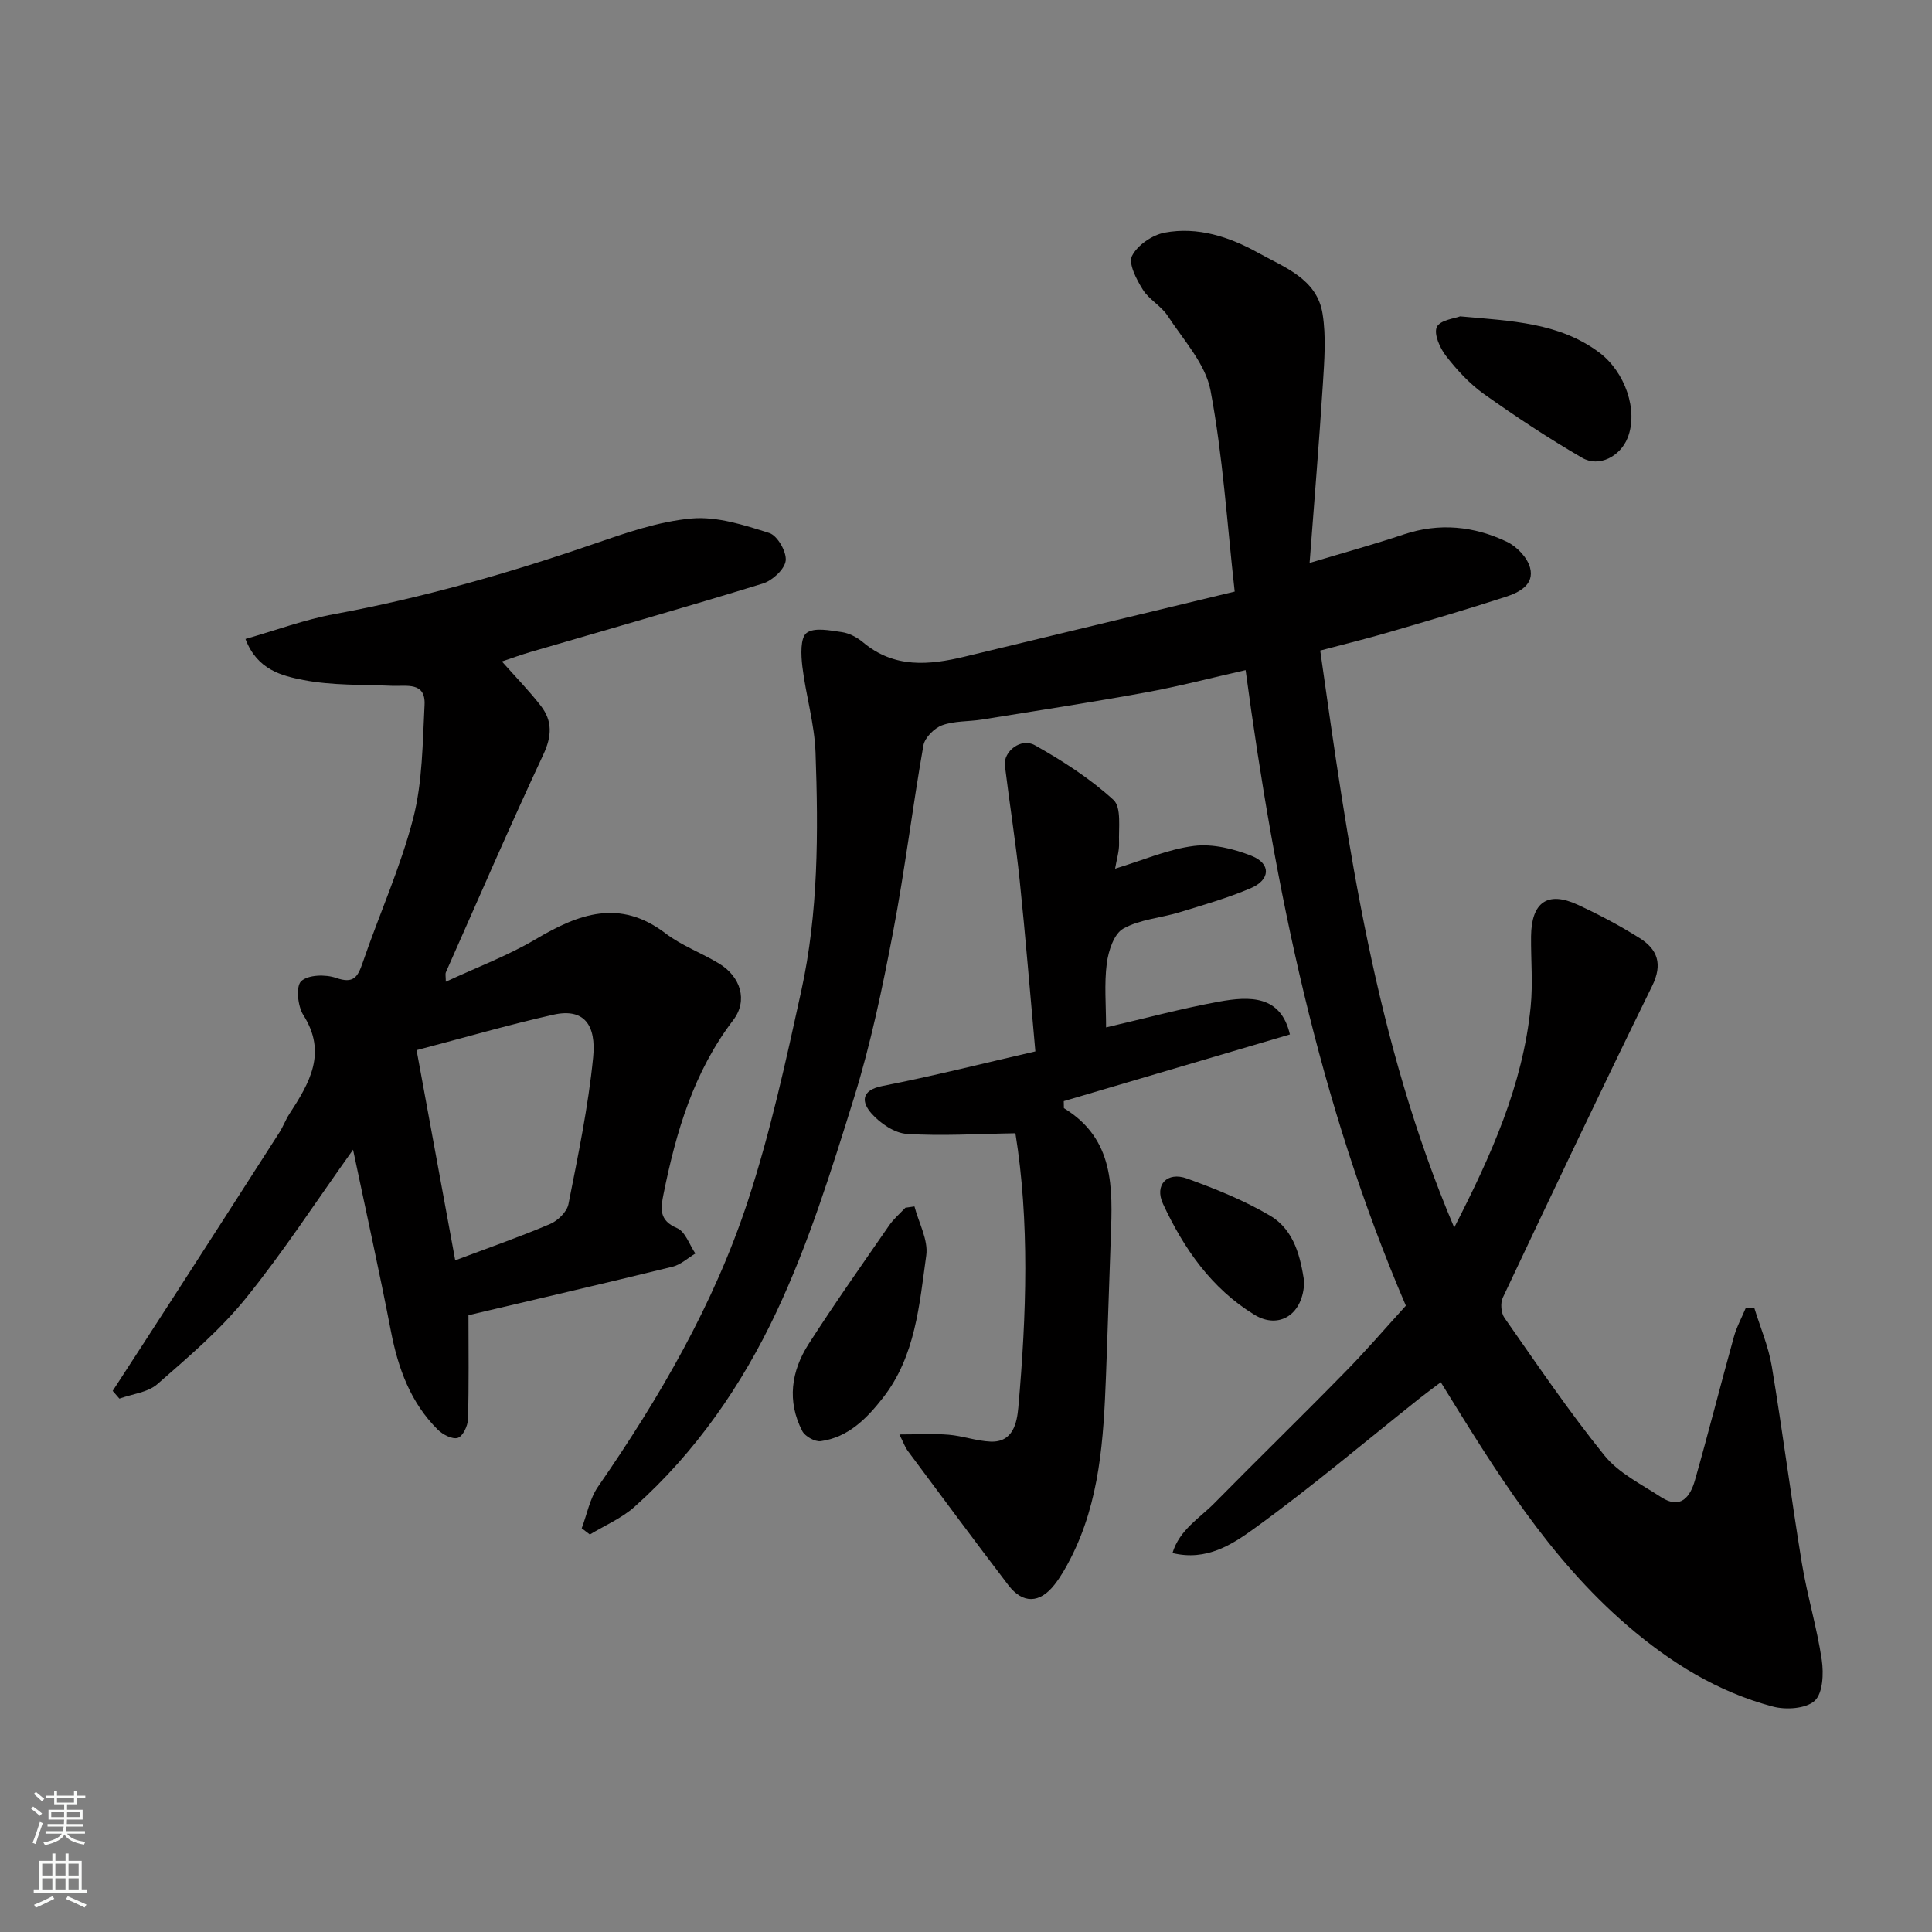 <svg enable-background="new 0 0 400 400" viewBox="0 0 400 400" xmlns="http://www.w3.org/2000/svg"><rect x="0" y="0" width="400" height="400" fill="#808080" stroke="none"/><g fill="#010000"><path d="m291.07 270.33c-18.07-42.08-27.07-86.19-33.18-131.59-7.24 1.64-13.97 3.4-20.79 4.64-11.24 2.05-22.53 3.79-33.81 5.6-2.75.44-5.69.25-8.23 1.18-1.63.59-3.59 2.56-3.88 4.18-2.27 12.87-3.84 25.86-6.29 38.69-2.2 11.5-4.59 23.04-8.06 34.2-4.68 15.04-9.4 30.23-16.09 44.42-7.11 15.1-16.7 29.02-29.37 40.32-2.67 2.38-6.14 3.85-9.25 5.73-.56-.43-1.12-.86-1.68-1.29 1.09-2.88 1.66-6.11 3.35-8.57 12.78-18.48 24.05-37.84 31.06-59.22 4.65-14.17 7.84-28.85 11.04-43.44 3.56-16.24 3.55-32.84 2.96-49.36-.21-5.96-2.01-11.86-2.73-17.82-.28-2.35-.45-5.93.87-6.95 1.57-1.21 4.84-.53 7.3-.18 1.54.22 3.17 1.09 4.39 2.11 6.45 5.42 13.67 4.75 21.09 2.96 18.48-4.46 36.97-8.91 55.86-13.46-1.58-14.11-2.44-28.02-5-41.62-1.04-5.54-5.63-10.48-8.9-15.5-1.34-2.05-3.85-3.34-5.13-5.41-1.3-2.09-3.02-5.36-2.23-6.96 1.11-2.23 4.2-4.34 6.75-4.82 6.84-1.29 13.43.87 19.33 4.15 5.44 3.03 12.23 5.38 13.38 12.67.75 4.72.36 9.68.06 14.5-.78 12.18-1.79 24.35-2.75 37.06 7.19-2.16 13.39-3.86 19.48-5.9 7.38-2.47 14.53-1.73 21.35 1.51 2.05.97 4.25 3.26 4.81 5.37.95 3.56-2.31 5.15-5.09 6.05-8.04 2.61-16.17 4.99-24.29 7.36-4.34 1.27-8.74 2.34-14.06 3.75 5.73 40.47 11.35 80.9 27.74 119.46 7.63-14.88 14.21-29.49 15.83-45.74.48-4.8.03-9.7.08-14.55.07-7.05 3.42-9.43 9.64-6.55 4.41 2.04 8.74 4.33 12.85 6.92 3.69 2.33 4.81 5.37 2.58 9.9-10.51 21.41-20.73 42.97-30.92 64.53-.53 1.12-.37 3.17.33 4.17 6.74 9.63 13.34 19.39 20.72 28.52 2.95 3.65 7.64 5.95 11.71 8.61 4.08 2.66 6.06-.09 7.03-3.52 2.8-9.85 5.31-19.78 8.05-29.65.57-2.06 1.63-3.99 2.46-5.98.58-.03 1.17-.05 1.75-.08 1.24 4.05 2.95 8.01 3.64 12.15 2.25 13.54 4 27.17 6.22 40.72 1.11 6.74 3.13 13.34 4.13 20.09.41 2.79.23 6.89-1.47 8.44-1.81 1.65-5.97 1.92-8.68 1.19-11.37-3.02-21.11-9.03-30.07-16.74-16.33-14.04-27.31-32.01-38.66-50.4-1.36 1.03-2.85 2.12-4.3 3.26-11.41 9.07-22.55 18.52-34.36 27.05-4.51 3.26-9.84 6.77-16.89 5.05 1.46-4.84 5.63-7.22 8.72-10.37 8.82-8.96 17.84-17.73 26.63-26.71 4.51-4.54 8.69-9.43 12.97-14.13z"/><path d="m92.3 203.26c6.44-3 12.83-5.38 18.6-8.8 8.91-5.28 17.41-8.44 26.87-1.23 3.34 2.55 7.45 4.05 11.09 6.25 4.47 2.7 6.05 7.66 2.94 11.73-8.17 10.71-11.81 23.08-14.41 35.94-.62 3.08-1 5.51 2.81 7.13 1.69.72 2.54 3.44 3.77 5.25-1.57.93-3.03 2.32-4.73 2.73-14.22 3.49-28.49 6.79-42.25 10.04 0 7.31.11 14.43-.1 21.54-.04 1.38-1.07 3.54-2.11 3.86-1.12.35-3.12-.68-4.15-1.71-5.63-5.6-8.2-12.67-9.69-20.35-2.39-12.39-5.13-24.71-7.84-37.61-7.71 10.79-14.47 21.22-22.26 30.83-5.31 6.55-11.88 12.13-18.26 17.71-1.98 1.73-5.21 2.04-7.86 3-.46-.53-.93-1.07-1.39-1.6 4.18-6.44 8.37-12.87 12.53-19.32 7.34-11.38 14.66-22.76 21.97-34.16.79-1.23 1.29-2.65 2.09-3.87 4.15-6.38 7.87-12.64 2.87-20.49-1.16-1.83-1.56-5.92-.44-6.98 1.43-1.35 5.04-1.45 7.22-.69 3.64 1.27 4.49-.16 5.52-3.15 3.42-9.99 7.83-19.71 10.46-29.89 1.94-7.53 1.94-15.61 2.35-23.46.25-4.87-3.73-3.84-6.76-3.97-6.12-.27-12.36-.04-18.32-1.2-4.46-.87-9.58-2.1-12-8.5 6.33-1.81 12.27-4.02 18.41-5.15 18.31-3.37 36.11-8.47 53.69-14.52 6.6-2.27 13.39-4.66 20.25-5.27 5.27-.47 10.91 1.35 16.12 3.01 1.67.53 3.6 3.9 3.38 5.72-.21 1.78-2.75 4.12-4.72 4.73-16 4.93-32.12 9.5-48.19 14.2-1.84.54-3.64 1.2-5.85 1.94 2.94 3.31 5.69 6.12 8.07 9.2 2.41 3.11 2.29 6.26.52 10.05-6.97 14.92-13.51 30.03-20.18 45.09-.16.38-.02.88-.02 1.97zm-6.05 14.16c2.75 14.95 5.37 29.23 8 43.52 6.92-2.61 13.37-4.85 19.63-7.52 1.61-.68 3.5-2.52 3.81-4.11 1.99-10.07 4.1-20.17 5.11-30.37.67-6.67-1.82-10.29-8.22-8.86-9.32 2.09-18.51 4.77-28.33 7.34z"/><path d="m214.36 217.68c-1.1-12.12-2.03-23.75-3.24-35.35-.83-7.97-2.1-15.89-3.07-23.84-.35-2.89 3.32-5.81 6.18-4.21 5.77 3.23 11.45 6.9 16.3 11.33 1.7 1.55 1.04 5.86 1.16 8.91.06 1.7-.51 3.43-.82 5.33 5.81-1.76 10.97-4.04 16.34-4.71 3.86-.48 8.22.59 11.92 2.06 4.05 1.61 3.91 4.95-.17 6.69-4.76 2.03-9.79 3.47-14.76 4.99-3.89 1.19-8.22 1.46-11.65 3.39-1.92 1.08-3.07 4.62-3.4 7.19-.55 4.25-.15 8.62-.15 13.25 7.98-1.85 15.6-3.91 23.33-5.32 6.36-1.16 12.85-1.4 14.73 6.78-15.55 4.59-31.19 9.2-46.82 13.81.01.48.02.97.03 1.45 10.48 6.38 10.09 16.53 9.71 26.7-.36 9.6-.63 19.2-1 28.8-.5 12.95-1.25 25.88-7.33 37.74-.96 1.88-2.02 3.75-3.32 5.41-3.06 3.92-6.58 4.01-9.56.11-7.04-9.22-13.94-18.55-20.87-27.86-.46-.62-.72-1.39-1.69-3.34 3.95 0 7.1-.2 10.22.06 2.9.24 5.75 1.3 8.65 1.42 4.72.2 5.47-3.99 5.75-7.04 1.71-19.28 2.34-38.58-.6-56.8-7.83.12-15.18.6-22.47.13-2.56-.16-5.51-2.18-7.31-4.21-2.06-2.32-2.29-4.81 2.25-5.71 10.37-2.03 20.63-4.62 31.66-7.16z"/><path d="m302.3 65.5c10.74.96 20.52 1.3 28.8 7.48 5.33 3.98 8.15 11.98 5.88 17.68-1.53 3.84-5.91 6.16-9.41 4.13-6.98-4.05-13.74-8.52-20.32-13.2-2.99-2.13-5.59-4.96-7.86-7.88-1.27-1.63-2.58-4.58-1.91-6.01.68-1.45 3.78-1.78 4.82-2.2z"/><path d="m189.33 249.78c.88 3.39 2.89 6.94 2.44 10.15-1.43 10.22-2.23 20.84-8.94 29.44-3.32 4.26-7.17 8.21-12.89 9.01-1.2.17-3.27-.99-3.84-2.1-3.2-6.18-2.29-12.39 1.31-18.01 5.35-8.34 11.07-16.44 16.7-24.59.93-1.34 2.21-2.43 3.34-3.63.62-.1 1.25-.18 1.88-.27z"/><path d="m270.02 265.3c-.13 6.88-5.23 10.02-10.32 6.9-8.89-5.44-14.62-13.72-18.91-22.95-1.82-3.92.84-6.74 4.96-5.25 5.91 2.14 11.84 4.52 17.22 7.7 5.16 3.06 6.3 8.87 7.05 13.6z"/></g><path d="m6.44 374.46.42-.45c.65.47 1.27.95 1.85 1.44l-.45.49c-.65-.56-1.25-1.06-1.82-1.48m.93 7.33-.63-.26c.55-1.36 1.05-2.8 1.52-4.33.19.1.38.19.59.27-.46 1.29-.95 2.73-1.48 4.32m-.38-10.38.44-.42c.43.34 1.01.82 1.74 1.44l-.49.49c-.53-.51-1.09-1.01-1.69-1.51m2.5.35h1.72v-1.04h.59v1.04h3.52v-1.04h.59v1.04h1.75v.53h-1.75v1.42h-2.03v.97h3.22v2.03h-3.24c0 .35-.01.66-.03.93h3.32v.53h-3.37c-.03.27-.08.58-.15.94h3.96v.53h-3.71c.67.92 1.93 1.48 3.79 1.68-.13.24-.23.44-.29.59-2.13-.38-3.48-1.08-4.04-2.12-.43.97-1.77 1.72-4.03 2.23-.09-.19-.2-.37-.33-.55 2.1-.42 3.37-1.03 3.81-1.83h-3.36v-.53h3.58c.08-.29.13-.61.16-.94h-3.33v-.53h3.39c.02-.27.04-.58.04-.93h-3.23v-2.03h3.25v-.97h-2.07v-1.42h-1.73zm1.12 3.44v1h2.65c.01-.3.02-.44.01-.4v-.25-.35zm1.19-2h3.52v-.91h-3.52zm4.71 2h-2.63v.59c0 .15-.01.28-.01.4h2.64z" fill="#fafbfa"/><path d="m13.56 383.74h.63v1.52h2.72v6.07h1.13v.6h-11.06v-.6h1.13v-6.07h2.73v-1.52h.63v1.52h2.1v-1.52zm-2.69 8.83.38.56c-1.24.63-2.53 1.25-3.85 1.85-.1-.21-.21-.42-.34-.63 1.36-.55 2.63-1.15 3.81-1.78m-2.13-4.27h2.1v-2.45h-2.1zm0 3.04h2.1v-2.46h-2.1zm2.72-3.04h2.1v-2.45h-2.1zm0 3.04h2.1v-2.46h-2.1zm6.07 3.6c-1.41-.71-2.7-1.3-3.86-1.78l.35-.56c1.45.62 2.75 1.19 3.88 1.72zm-1.25-9.09h-2.1v2.45h2.1zm-2.09 5.49h2.1v-2.46h-2.1z" fill="#fafbfa"/></svg>